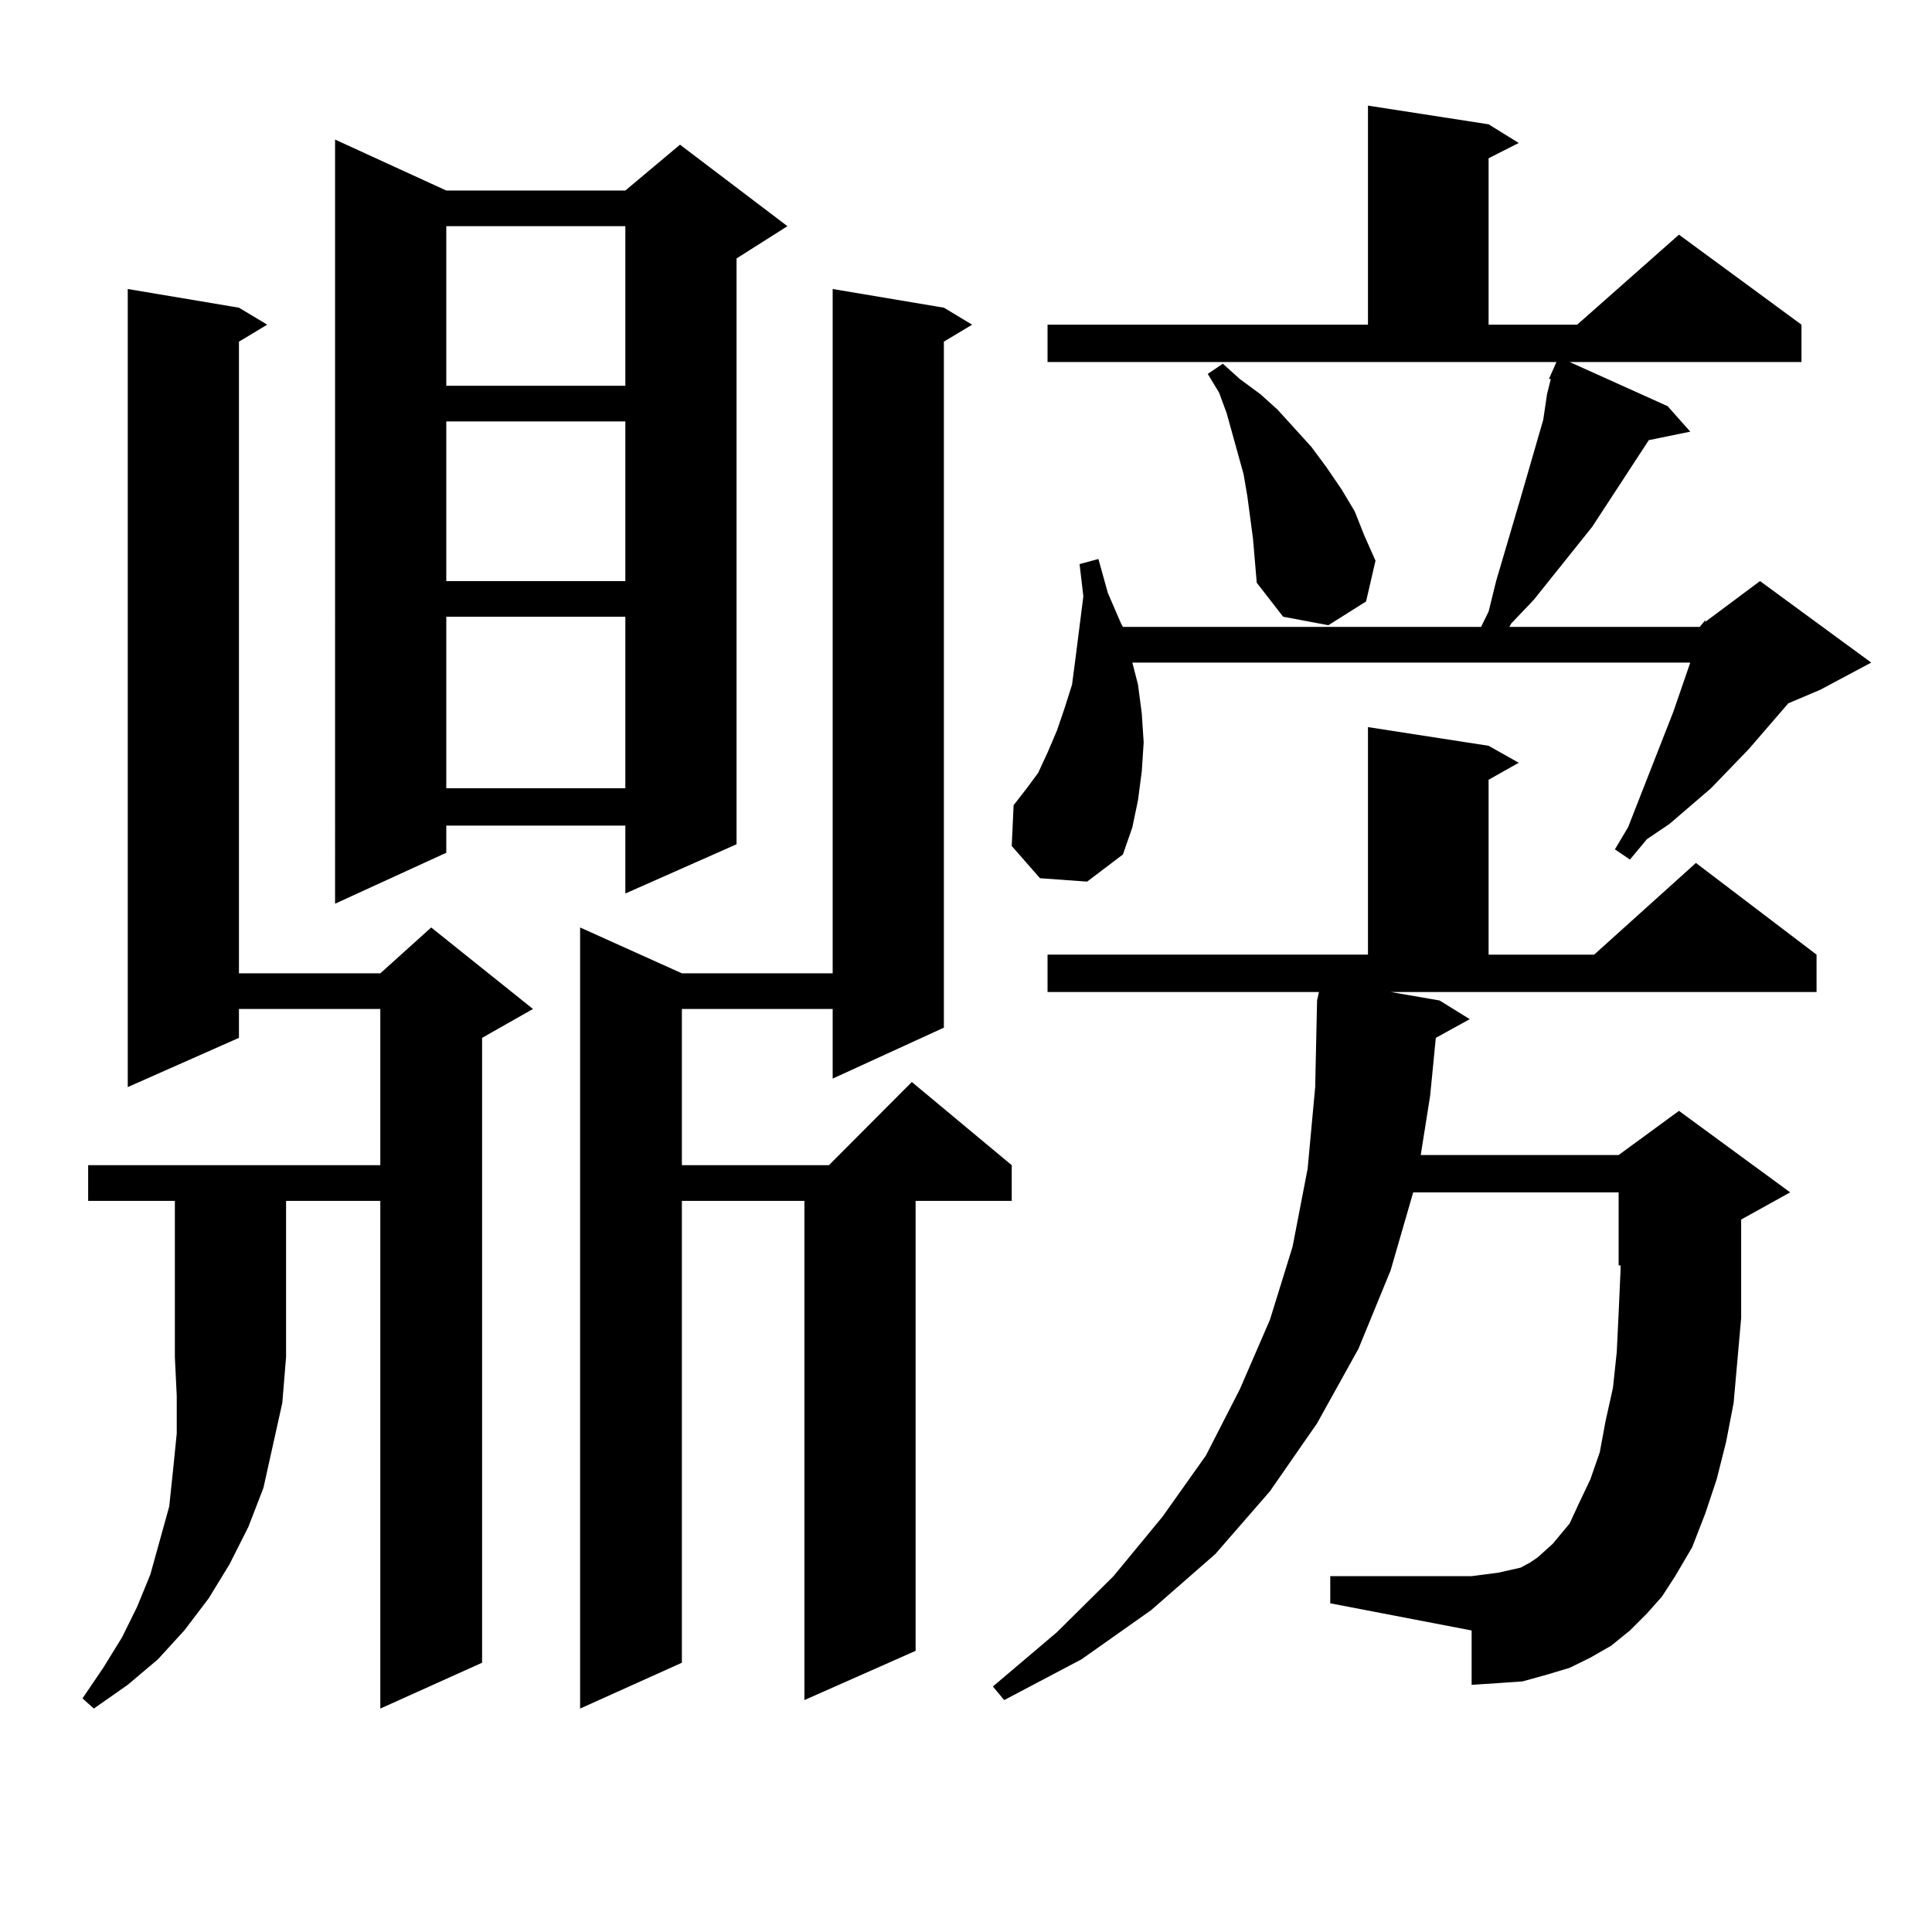 <?xml version="1.0" encoding="utf-8"?>
<!-- Generator: Adobe Illustrator 16.0.0, SVG Export Plug-In . SVG Version: 6.00 Build 0)  -->
<!DOCTYPE svg PUBLIC "-//W3C//DTD SVG 1.1//EN" "http://www.w3.org/Graphics/SVG/1.1/DTD/svg11.dtd">
<svg version="1.1" id="图层_1" xmlns="http://www.w3.org/2000/svg" xmlns:xlink="http://www.w3.org/1999/xlink" x="0px" y="0px"
	 width="1000px" height="1000px" viewBox="0 0 1000 1000" enable-background="new 0 0 1000 1000" xml:space="preserve">
<path d="M45.633,621.563v-18.457h151.216v-80.859H123.68v14.941l-57.56,25.488V149.59l57.56,9.668l14.634,8.789l-14.634,8.789
	v326.953h73.169l26.341-23.73l52.682,42.188l-26.341,14.941v323.438l-52.682,23.73V621.563h-48.779v80.859l-1.951,23.73
	l-4.878,21.973l-4.878,21.973l-7.805,20.215l-9.756,19.336l-10.731,17.578l-12.683,16.699l-13.658,14.941L66.12,872.051
	L48.56,884.355l-5.854-5.273l10.731-15.82l9.756-15.82l7.805-15.82l6.829-16.699l4.878-17.578l4.878-17.578l1.951-18.457
	l1.951-19.336v-19.336l-0.976-20.215v-80.859H45.633z M230.994,98.613h92.681l28.292-23.73l55.608,42.188l-26.341,16.699v303.223
	l-57.56,25.488v-35.156h-92.681v14.063l-57.56,26.367V72.246L230.994,98.613z M230.994,117.07v82.617h92.681V117.07H230.994z
	 M230.994,218.145v82.617h92.681v-82.617H230.994z M230.994,319.219v88.77h92.681v-88.77H230.994z M488.549,159.258l14.634,8.789
	l-14.634,8.789v355.078l-57.56,26.367v-36.035h-78.047v80.859h76.096l42.926-43.066l51.706,43.066v18.457h-49.755v232.91
	l-57.56,25.488V621.563h-63.413v239.063l-52.682,23.73V480.059l52.682,23.73h78.047V149.59L488.549,159.258z M745.128,517.852
	l15.609,9.668l-17.561,9.668l-2.927,29.883l-4.878,30.762h102.437l31.219-22.852l57.56,42.188l-25.365,14.063v0.879v25.488v24.609
	l-1.951,21.973l-1.951,21.973l-3.902,20.215l-4.878,19.336l-5.854,17.578l-6.829,17.578l-8.78,14.941l-6.829,10.547l-7.805,8.789
	l-8.78,8.789l-9.756,7.91l-10.731,6.152l-10.731,5.273l-11.707,3.516l-12.683,3.516l-12.683,0.879l-13.658,0.879v-28.125
	l-73.169-14.063v-14.063h73.169l6.829-0.879l6.829-0.879l11.707-2.637l4.878-2.637l3.902-2.637l3.902-3.516l3.902-3.516l8.78-10.547
	l4.878-10.547l5.854-12.305l4.878-14.063l2.927-15.82l3.902-17.578l1.951-18.457l0.976-20.215l0.976-21.973v-2.637h-0.976v-37.793
	H731.47l-11.707,40.43l-16.585,40.43l-21.463,38.672l-24.39,35.156l-28.292,32.52l-33.17,29.004l-36.097,25.488l-39.999,21.094
	l-5.854-7.031l33.17-28.125l29.268-29.004l25.365-30.762l22.438-31.641l17.561-34.277l15.609-36.035l11.707-37.793l7.805-40.43
	l3.902-42.188l0.976-44.824l0.976-4.395H542.206v-19.336h165.85V376.348l62.438,9.668l15.609,8.789l-15.609,8.789v90.527h54.633
	l52.682-47.461l62.438,47.461v19.336H719.763L745.128,517.852z M879.759,324.492l2.927-3.516v0.879l28.292-21.094l57.56,42.188
	l-26.341,14.063l-16.585,7.031l-20.487,23.73l-19.512,20.215l-21.463,18.457l-11.707,7.91l-8.78,10.547l-7.805-5.273l6.829-11.426
	l23.414-59.766l8.78-25.488H586.107l2.927,11.426l1.951,14.941l0.976,14.941l-0.976,14.941l-1.951,14.941l-2.927,14.063
	l-4.878,14.063l-18.536,14.063l-24.39-1.758l-14.634-16.699l0.976-21.094l6.829-8.789l5.854-7.91l4.878-10.547l4.878-11.426
	l3.902-11.426l3.902-12.305l1.951-14.941l3.902-30.762l-1.951-16.699l9.756-2.637l4.878,17.578l6.829,15.82l0.976,1.758h185.361
	l3.902-7.91l3.902-15.82l12.683-43.066l11.707-40.43l1.951-13.184l1.951-7.91h-0.976l3.902-8.789H542.206v-19.336h165.85V54.668
	l62.438,9.668l15.609,9.668l-15.609,7.91v86.133h45.853l52.682-46.582l63.413,46.582v19.336H812.443l50.73,22.852l11.707,13.184
	l-21.463,4.395l-29.268,44.824l-30.243,37.793L782.2,322.734l-0.976,1.758H879.759z M648.545,278.789l-2.927-21.973l-1.951-11.426
	l-2.927-10.547l-5.854-21.094l-3.902-10.547l-5.854-9.668l7.805-5.273l8.78,7.91l10.731,7.91l8.78,7.91l8.78,9.668l8.78,9.668
	l7.805,10.547l7.805,11.426l6.829,11.426l4.878,12.305l5.854,13.184l-4.878,21.094l-19.512,12.305l-23.414-4.395l-13.658-17.578
	l-0.976-11.426L648.545,278.789z"/>
</svg>
